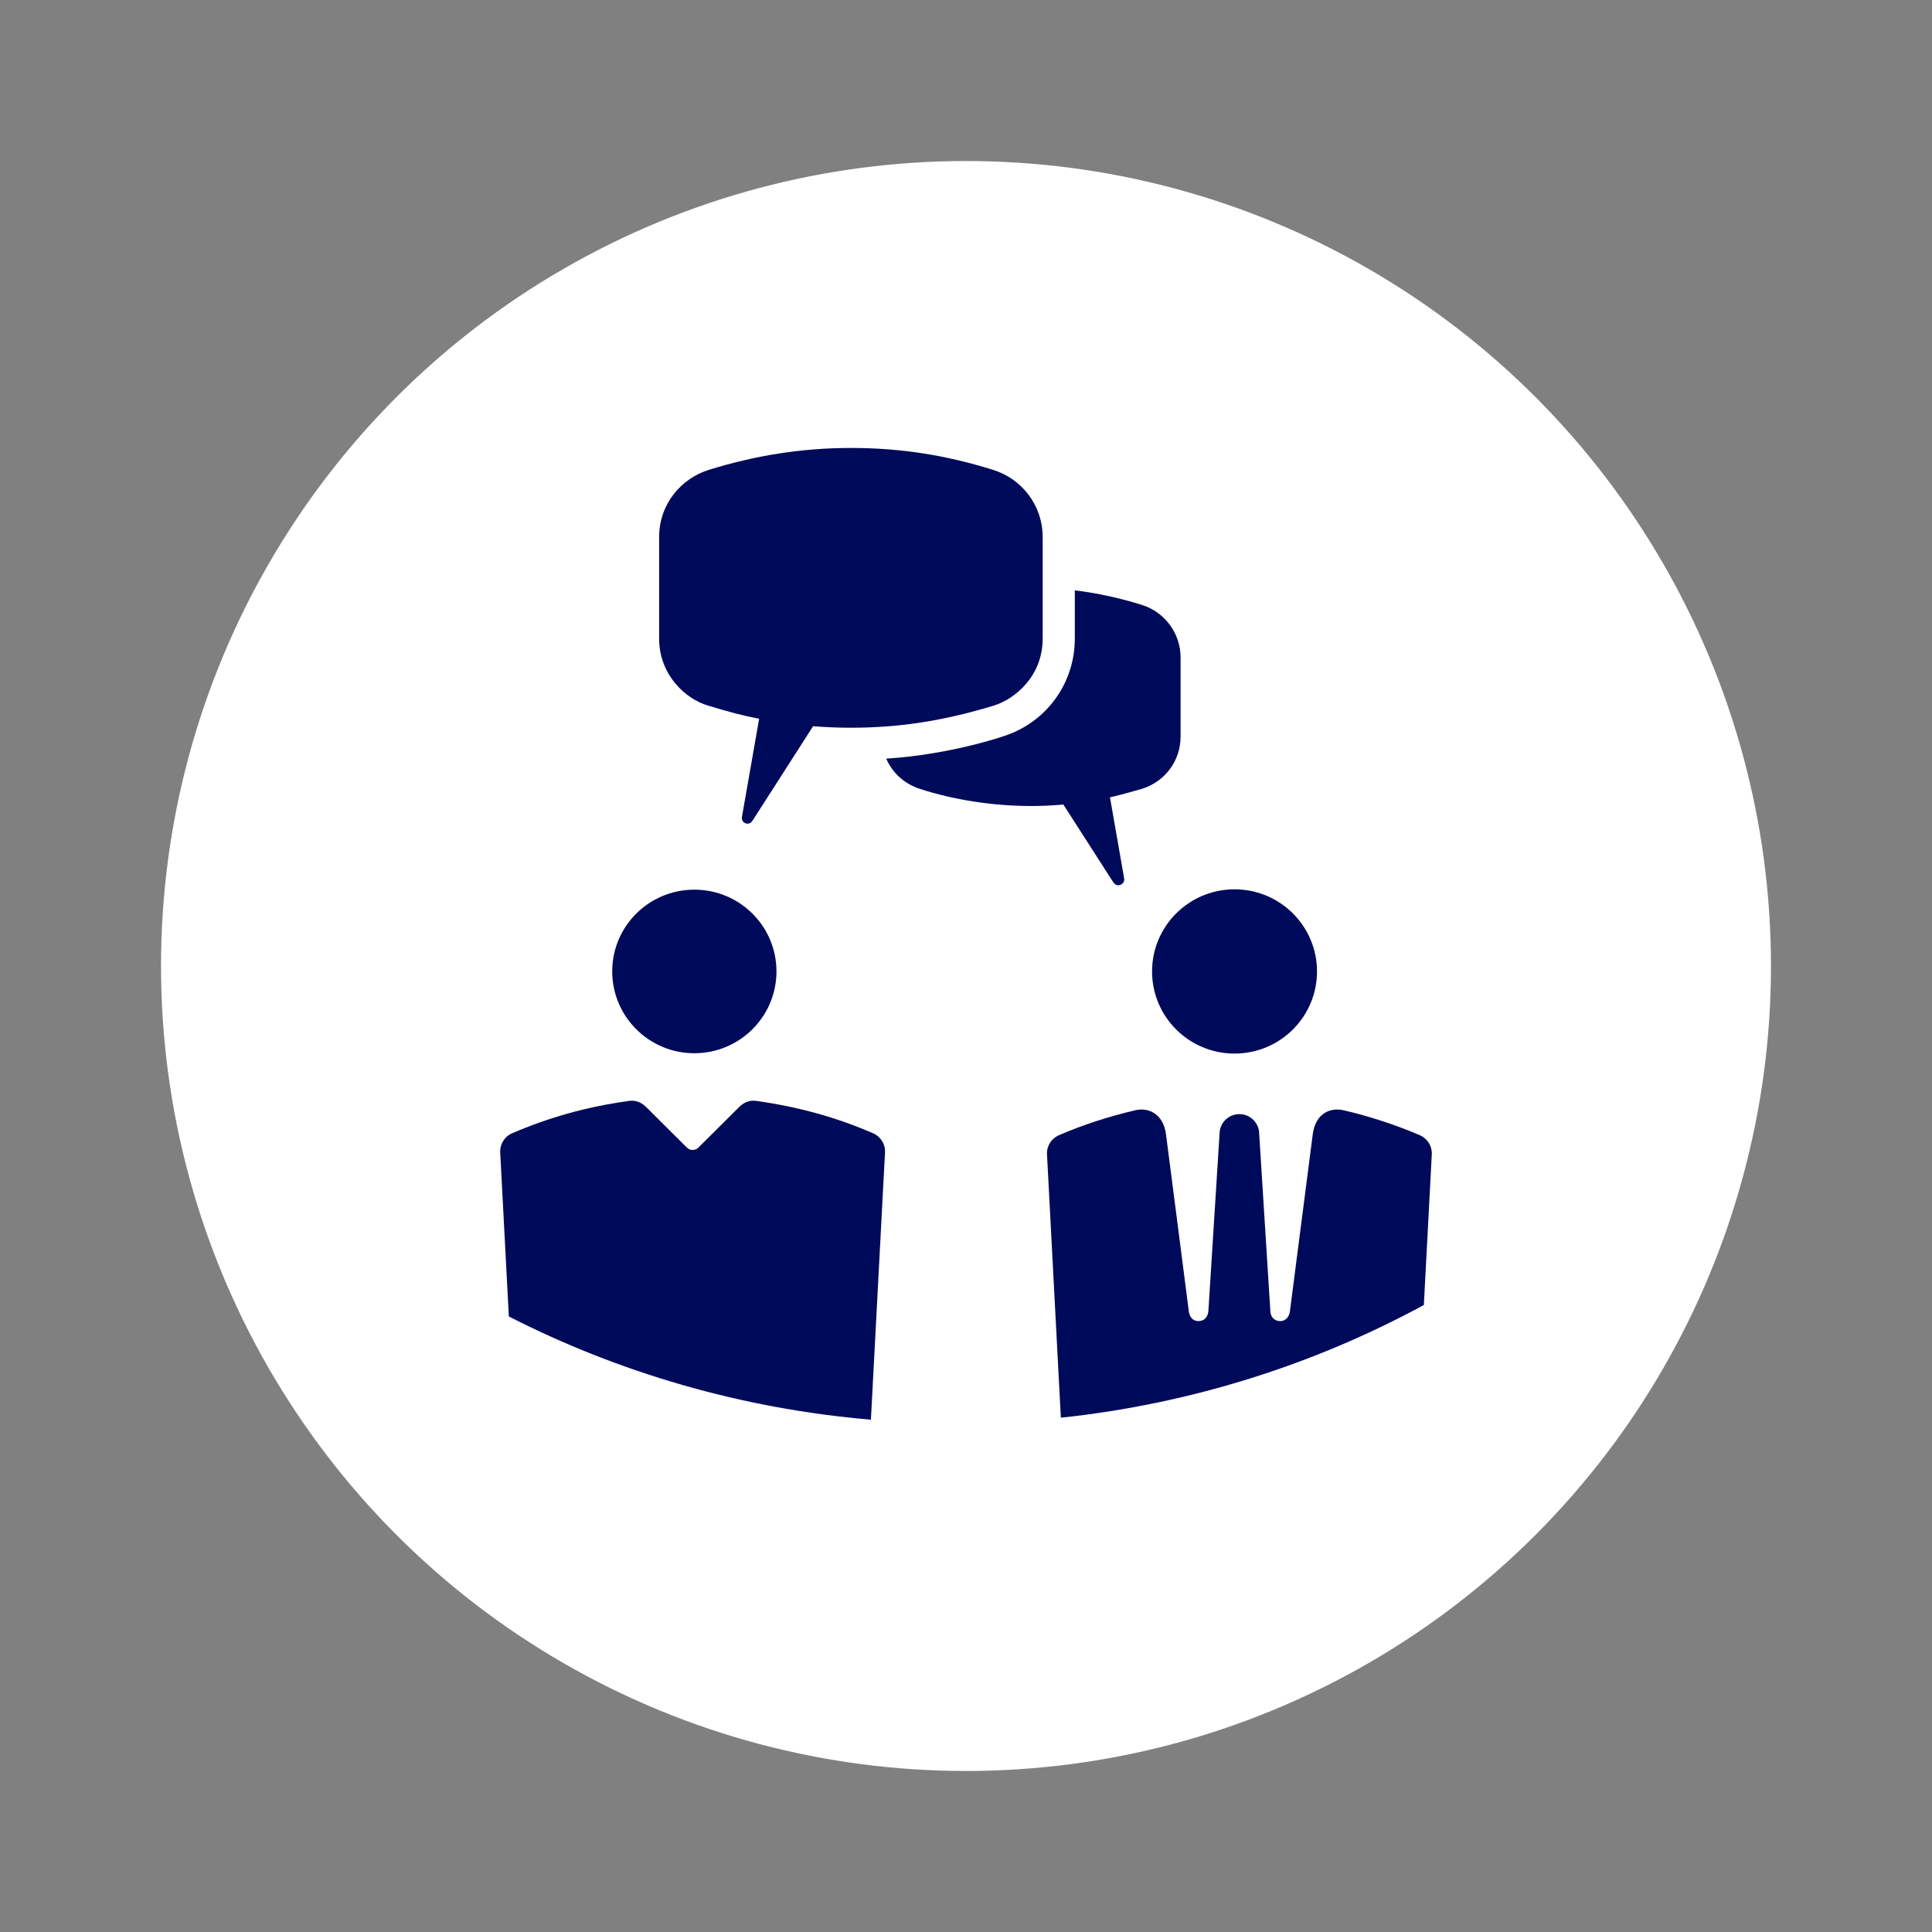 <?xml version="1.0" encoding="UTF-8"?>
<!-- Generator: Adobe Illustrator 25.1.0, SVG Export Plug-In . SVG Version: 6.00 Build 0)  -->
<svg xmlns="http://www.w3.org/2000/svg" xmlns:xlink="http://www.w3.org/1999/xlink" version="1.1" x="0px" y="0px" viewBox="0 0 340.16 340.16" style="enable-background:new 0 0 340.16 340.16;" xml:space="preserve">
<rect x="0" y="0" width="340.16" height="340.16" fill="#808080" stroke="none"/>
<style type="text/css">
	.st0{display:none;}
	.st1{display:inline;fill:#FFFFFF;}
	.st2{display:inline;}
	.st3{fill:#071E4F;}
	.st4{fill:#FFFFFF;}
	.st5{fill:#000A5A;}
	.st6{display:inline;fill:#071E4F;}
	.st7{display:inline;fill:#000A5A;}
	.st8{display:inline;fill:none;}
</style>
<g id="pos_x5F_print" class="st0">
	<circle class="st1" cx="170.08" cy="170.08" r="141.73"></circle>
	<g class="st2">
		<path class="st3" d="M155.83,202.71c-0.01-1.39-0.84-2.58-2.02-3.14c-6.48-2.82-13.26-4.71-20.69-5.74    c-0.7-0.1-1.82-0.06-2.97,1.07c-1.2,1.22-7.2,7.16-7.2,7.16c-0.55,0.55-1.45,0.55-2,0c0,0-5.78-5.74-7.17-7.13    c-1.17-1.18-2.35-1.19-2.97-1.1c-7.68,1.05-14.31,2.97-20.73,5.74c-1.14,0.49-2.01,1.75-2.02,3.14l1.53,29.08    c19.42,9.9,40.96,16.23,63.75,18.17L155.83,202.71z"></path>
		<path class="st3" d="M122.25,185.44c7.99,0,14.46-6.45,14.46-14.41c0-7.95-6.47-14.39-14.46-14.39c-7.99,0-14.46,6.44-14.46,14.39    C107.8,179,114.27,185.44,122.25,185.44z"></path>
		<path class="st3" d="M202.84,171.04c0,7.99,6.5,14.46,14.52,14.46c8.02,0,14.52-6.47,14.52-14.46c0-7.99-6.5-14.46-14.52-14.46    C209.34,156.58,202.84,163.05,202.84,171.04z"></path>
		<path class="st3" d="M250.07,199.91c-4.33-1.88-9.48-3.53-13.58-4.44c-2.14-0.47-4.81,0.39-5.35,4.17    c-0.24,1.69-3.88,30.25-4.03,31.25c-0.14,1-0.77,1.75-1.78,1.71c-1.01-0.04-1.61-0.75-1.66-1.71c-0.07-1.23-1.97-31.25-1.97-31.25    c0-1.92-1.56-3.48-3.49-3.48c-1.93,0-3.49,1.56-3.49,3.48c0,0-1.91,30.36-1.96,31.11c-0.08,1.16-0.73,1.85-1.75,1.85    s-1.57-0.74-1.7-1.71c-0.1-0.77-3.82-29.73-4.03-31.25c-0.48-3.54-3.09-4.7-5.35-4.17c-4.76,1.12-9.25,2.56-13.58,4.44    c-1.19,0.56-2.01,1.75-2.02,3.14l2.45,46.56c22.93-2.44,44.53-9.34,63.91-19.84l1.41-26.73    C252.08,201.66,251.26,200.47,250.07,199.91z"></path>
		<path class="st3" d="M181.54,141.91c1.92,0,3.81-0.09,5.68-0.26c0,0,8.69,13.54,8.75,13.63c0.06,0.09,0.3,0.41,0.55,0.51    c0.54,0.21,1.15-0.06,1.36-0.6c0.06-0.17,0.08-0.33,0.05-0.5s-2.5-14.3-2.5-14.3c1.95-0.43,5.75-1.54,5.75-1.54    c3.88-1.26,6.68-4.83,6.68-9.18c0-4.35,0-9.71,0-13.94s-2.81-7.93-6.68-9.18c0,0-5.56-1.87-11.94-2.6v8.48    c0,7.84-4.96,14.69-12.39,17.14c-0.09,0.03-9.36,3.28-20.82,4c1.12,2.53,3.16,4.42,5.95,5.33    C167.83,140.8,174.72,141.91,181.54,141.91z"></path>
		<path class="st3" d="M143.16,127.86c2.2,0.18,4.42,0.27,6.66,0.27c8.74,0,16.51-1.28,25.07-3.87c3.82-1.16,8.69-5.2,8.69-11.83    c0-7.96,0.01-10.5,0-17.87c-0.01-5.69-3.76-10.28-8.69-11.82c-8.38-2.62-16.33-3.87-25.07-3.87c-8.71,0-16.9,1.34-25,3.85    c-4.94,1.53-8.77,6.07-8.77,11.84c0,9.28,0,11.67,0,17.87c0,6.32,4.54,10.58,8.57,11.79s5.96,1.72,9.04,2.33    c0,0-3.02,17.21-3.04,17.34c-0.02,0.11-0.01,0.32,0.05,0.48c0.1,0.24,0.27,0.43,0.49,0.54c0.25,0.12,0.54,0.15,0.82,0.04    c0.24-0.09,0.43-0.32,0.53-0.48C132.61,144.3,143.16,127.86,143.16,127.86z"></path>
	</g>
</g>
<g id="pos_x5F_digital">
	<circle class="st4" cx="170.08" cy="170.08" r="141.73"></circle>
	<g>
		<path class="st5" d="M155.83,202.71c-0.01-1.39-0.84-2.58-2.02-3.14c-6.48-2.82-13.26-4.71-20.69-5.74    c-0.7-0.1-1.82-0.06-2.97,1.07c-1.2,1.22-7.2,7.16-7.2,7.16c-0.55,0.55-1.45,0.55-2,0c0,0-5.78-5.74-7.17-7.13    c-1.17-1.18-2.35-1.19-2.97-1.1c-7.68,1.05-14.31,2.97-20.73,5.74c-1.14,0.49-2.01,1.75-2.02,3.14l1.53,29.08    c19.42,9.9,40.96,16.23,63.75,18.17L155.83,202.71z"></path>
		<path class="st5" d="M122.25,185.44c7.99,0,14.46-6.45,14.46-14.41c0-7.95-6.47-14.39-14.46-14.39c-7.99,0-14.46,6.44-14.46,14.39    C107.8,179,114.27,185.44,122.25,185.44z"></path>
		<path class="st5" d="M202.84,171.04c0,7.99,6.5,14.46,14.52,14.46c8.02,0,14.52-6.47,14.52-14.46c0-7.99-6.5-14.46-14.52-14.46    C209.34,156.58,202.84,163.05,202.84,171.04z"></path>
		<path class="st5" d="M250.07,199.91c-4.33-1.88-9.48-3.53-13.58-4.44c-2.14-0.47-4.81,0.39-5.35,4.17    c-0.24,1.69-3.88,30.25-4.03,31.25c-0.14,1-0.77,1.75-1.78,1.71c-1.01-0.04-1.61-0.75-1.66-1.71c-0.07-1.23-1.97-31.25-1.97-31.25    c0-1.92-1.56-3.48-3.49-3.48c-1.93,0-3.49,1.56-3.49,3.48c0,0-1.91,30.36-1.96,31.11c-0.08,1.16-0.73,1.85-1.75,1.85    s-1.57-0.74-1.7-1.71c-0.1-0.77-3.82-29.73-4.03-31.25c-0.48-3.54-3.09-4.7-5.35-4.17c-4.76,1.12-9.25,2.56-13.58,4.44    c-1.19,0.56-2.01,1.75-2.02,3.14l2.45,46.56c22.93-2.44,44.53-9.34,63.91-19.84l1.41-26.73    C252.08,201.66,251.26,200.47,250.07,199.91z"></path>
		<path class="st5" d="M181.54,141.91c1.92,0,3.81-0.09,5.68-0.26c0,0,8.69,13.54,8.75,13.63c0.06,0.09,0.3,0.41,0.55,0.51    c0.54,0.21,1.15-0.06,1.36-0.6c0.06-0.17,0.08-0.33,0.05-0.5s-2.5-14.3-2.5-14.3c1.95-0.43,5.75-1.54,5.75-1.54    c3.88-1.26,6.68-4.83,6.68-9.18c0-4.35,0-9.71,0-13.94s-2.81-7.93-6.68-9.18c0,0-5.56-1.87-11.94-2.6v8.48    c0,7.84-4.96,14.69-12.39,17.14c-0.09,0.03-9.36,3.28-20.82,4c1.12,2.53,3.16,4.42,5.95,5.33    C167.83,140.8,174.72,141.91,181.54,141.91z"></path>
		<path class="st5" d="M143.16,127.86c2.2,0.18,4.42,0.27,6.66,0.27c8.74,0,16.51-1.28,25.07-3.87c3.82-1.16,8.69-5.2,8.69-11.83    c0-7.96,0.01-10.5,0-17.87c-0.01-5.69-3.76-10.28-8.69-11.82c-8.38-2.62-16.33-3.87-25.07-3.87c-8.71,0-16.9,1.34-25,3.85    c-4.94,1.53-8.77,6.07-8.77,11.84c0,9.28,0,11.67,0,17.87c0,6.32,4.54,10.58,8.57,11.79s5.96,1.72,9.04,2.33    c0,0-3.02,17.21-3.04,17.34c-0.02,0.11-0.01,0.32,0.05,0.48c0.1,0.24,0.27,0.43,0.49,0.54c0.25,0.12,0.54,0.15,0.82,0.04    c0.24-0.09,0.43-0.32,0.53-0.48C132.61,144.3,143.16,127.86,143.16,127.86z"></path>
	</g>
</g>
<g id="neg_x5F_print" class="st0">
	<circle class="st6" cx="170.08" cy="170.08" r="141.73"></circle>
	<g class="st2">
		<path class="st4" d="M155.83,202.71c-0.01-1.39-0.84-2.58-2.02-3.14c-6.48-2.82-13.26-4.71-20.69-5.74    c-0.7-0.1-1.82-0.06-2.97,1.07c-1.2,1.22-7.2,7.16-7.2,7.16c-0.55,0.55-1.45,0.55-2,0c0,0-5.78-5.74-7.17-7.13    c-1.17-1.18-2.35-1.19-2.97-1.1c-7.68,1.05-14.31,2.97-20.73,5.74c-1.14,0.49-2.01,1.75-2.02,3.14l1.53,29.08    c19.42,9.9,40.96,16.23,63.75,18.17L155.83,202.71z"></path>
		<path class="st4" d="M122.25,185.44c7.99,0,14.46-6.45,14.46-14.41c0-7.95-6.47-14.39-14.46-14.39c-7.99,0-14.46,6.44-14.46,14.39    C107.8,179,114.27,185.44,122.25,185.44z"></path>
		<path class="st4" d="M202.84,171.04c0,7.99,6.5,14.46,14.52,14.46c8.02,0,14.52-6.47,14.52-14.46c0-7.99-6.5-14.46-14.52-14.46    C209.34,156.58,202.84,163.05,202.84,171.04z"></path>
		<path class="st4" d="M250.07,199.91c-4.33-1.88-9.48-3.53-13.58-4.44c-2.14-0.47-4.81,0.39-5.35,4.17    c-0.24,1.69-3.88,30.25-4.03,31.25c-0.14,1-0.77,1.75-1.78,1.71c-1.01-0.04-1.61-0.75-1.66-1.71c-0.07-1.23-1.97-31.25-1.97-31.25    c0-1.92-1.56-3.48-3.49-3.48c-1.93,0-3.49,1.56-3.49,3.48c0,0-1.91,30.36-1.96,31.11c-0.08,1.16-0.73,1.85-1.75,1.85    s-1.57-0.74-1.7-1.71c-0.1-0.77-3.82-29.73-4.03-31.25c-0.48-3.54-3.09-4.7-5.35-4.17c-4.76,1.12-9.25,2.56-13.58,4.44    c-1.19,0.56-2.01,1.75-2.02,3.14l2.45,46.56c22.93-2.44,44.53-9.34,63.91-19.84l1.41-26.73    C252.08,201.66,251.26,200.47,250.07,199.91z"></path>
		<path class="st4" d="M181.54,141.91c1.92,0,3.81-0.09,5.68-0.26c0,0,8.69,13.54,8.75,13.63c0.06,0.09,0.3,0.41,0.55,0.51    c0.54,0.21,1.15-0.06,1.36-0.6c0.06-0.17,0.08-0.33,0.05-0.5s-2.5-14.3-2.5-14.3c1.95-0.43,5.75-1.54,5.75-1.54    c3.88-1.26,6.68-4.83,6.68-9.18c0-4.35,0-9.71,0-13.94s-2.81-7.93-6.68-9.18c0,0-5.56-1.87-11.94-2.6v8.48    c0,7.84-4.96,14.69-12.39,17.14c-0.09,0.03-9.36,3.28-20.82,4c1.12,2.53,3.16,4.42,5.95,5.33    C167.83,140.8,174.72,141.91,181.54,141.91z"></path>
		<path class="st4" d="M143.16,127.86c2.2,0.18,4.42,0.27,6.66,0.27c8.74,0,16.51-1.28,25.07-3.87c3.82-1.16,8.69-5.2,8.69-11.83    c0-7.96,0.01-10.5,0-17.87c-0.01-5.69-3.76-10.28-8.69-11.82c-8.38-2.62-16.33-3.87-25.07-3.87c-8.71,0-16.9,1.34-25,3.85    c-4.94,1.53-8.77,6.07-8.77,11.84c0,9.28,0,11.67,0,17.87c0,6.32,4.54,10.58,8.57,11.79s5.96,1.72,9.04,2.33    c0,0-3.02,17.21-3.04,17.34c-0.02,0.11-0.01,0.32,0.05,0.48c0.1,0.24,0.27,0.43,0.49,0.54c0.25,0.12,0.54,0.15,0.82,0.04    c0.24-0.09,0.43-0.32,0.53-0.48C132.61,144.3,143.16,127.86,143.16,127.86z"></path>
	</g>
</g>
<g id="neg_x5F_digital" class="st0">
	<circle class="st7" cx="170.08" cy="170.08" r="141.73"></circle>
	<g class="st2">
		<path class="st4" d="M155.83,202.71c-0.01-1.39-0.84-2.58-2.02-3.14c-6.48-2.82-13.26-4.71-20.69-5.74    c-0.7-0.1-1.82-0.06-2.97,1.07c-1.2,1.22-7.2,7.16-7.2,7.16c-0.55,0.55-1.45,0.55-2,0c0,0-5.78-5.74-7.17-7.13    c-1.17-1.18-2.35-1.19-2.97-1.1c-7.68,1.05-14.31,2.97-20.73,5.74c-1.14,0.49-2.01,1.75-2.02,3.14l1.53,29.08    c19.42,9.9,40.96,16.23,63.75,18.17L155.83,202.71z"></path>
		<path class="st4" d="M122.25,185.44c7.99,0,14.46-6.45,14.46-14.41c0-7.95-6.47-14.39-14.46-14.39c-7.99,0-14.46,6.44-14.46,14.39    C107.8,179,114.27,185.44,122.25,185.44z"></path>
		<path class="st4" d="M202.84,171.04c0,7.99,6.5,14.46,14.52,14.46c8.02,0,14.52-6.47,14.52-14.46c0-7.99-6.5-14.46-14.52-14.46    C209.34,156.58,202.84,163.05,202.84,171.04z"></path>
		<path class="st4" d="M250.07,199.91c-4.33-1.88-9.48-3.53-13.58-4.44c-2.14-0.47-4.81,0.39-5.35,4.17    c-0.24,1.69-3.88,30.25-4.03,31.25c-0.14,1-0.77,1.75-1.78,1.71c-1.01-0.04-1.61-0.75-1.66-1.71c-0.07-1.23-1.97-31.25-1.97-31.25    c0-1.92-1.56-3.48-3.49-3.48c-1.93,0-3.49,1.56-3.49,3.48c0,0-1.91,30.36-1.96,31.11c-0.08,1.16-0.73,1.85-1.75,1.85    s-1.57-0.74-1.7-1.71c-0.1-0.77-3.82-29.73-4.03-31.25c-0.48-3.54-3.09-4.7-5.35-4.17c-4.76,1.12-9.25,2.56-13.58,4.44    c-1.19,0.56-2.01,1.75-2.02,3.14l2.45,46.56c22.93-2.44,44.53-9.34,63.91-19.84l1.41-26.73    C252.08,201.66,251.26,200.47,250.07,199.91z"></path>
		<path class="st4" d="M181.54,141.91c1.92,0,3.81-0.09,5.68-0.26c0,0,8.69,13.54,8.75,13.63c0.06,0.09,0.3,0.41,0.55,0.51    c0.54,0.21,1.15-0.06,1.36-0.6c0.06-0.17,0.08-0.33,0.05-0.5s-2.5-14.3-2.5-14.3c1.95-0.43,5.75-1.54,5.75-1.54    c3.88-1.26,6.68-4.83,6.68-9.18c0-4.35,0-9.71,0-13.94s-2.81-7.93-6.68-9.18c0,0-5.56-1.87-11.94-2.6v8.48    c0,7.84-4.96,14.69-12.39,17.14c-0.09,0.03-9.36,3.28-20.82,4c1.12,2.53,3.16,4.42,5.95,5.33    C167.83,140.8,174.72,141.91,181.54,141.91z"></path>
		<path class="st4" d="M143.16,127.86c2.2,0.18,4.42,0.27,6.66,0.27c8.74,0,16.51-1.28,25.07-3.87c3.82-1.16,8.69-5.2,8.69-11.83    c0-7.96,0.01-10.5,0-17.87c-0.01-5.69-3.76-10.28-8.69-11.82c-8.38-2.62-16.33-3.87-25.07-3.87c-8.71,0-16.9,1.34-25,3.85    c-4.94,1.53-8.77,6.07-8.77,11.84c0,9.28,0,11.67,0,17.87c0,6.32,4.54,10.58,8.57,11.79s5.96,1.72,9.04,2.33    c0,0-3.02,17.21-3.04,17.34c-0.02,0.11-0.01,0.32,0.05,0.48c0.1,0.24,0.27,0.43,0.49,0.54c0.25,0.12,0.54,0.15,0.82,0.04    c0.24-0.09,0.43-0.32,0.53-0.48C132.61,144.3,143.16,127.86,143.16,127.86z"></path>
	</g>
</g>
<g id="black_x5F_digital" class="st0">
	<circle class="st8" cx="170.08" cy="170.08" r="141.73"></circle>
	<g class="st2">
		<path d="M155.83,202.71c-0.01-1.39-0.84-2.58-2.02-3.14c-6.48-2.82-13.26-4.71-20.69-5.74c-0.7-0.1-1.82-0.06-2.97,1.07    c-1.2,1.22-7.2,7.16-7.2,7.16c-0.55,0.55-1.45,0.55-2,0c0,0-5.78-5.74-7.17-7.13c-1.17-1.18-2.35-1.19-2.97-1.1    c-7.68,1.05-14.31,2.97-20.73,5.74c-1.14,0.49-2.01,1.75-2.02,3.14l1.53,29.08c19.42,9.9,40.96,16.23,63.75,18.17L155.83,202.71z"></path>
		<path d="M122.25,185.44c7.99,0,14.46-6.45,14.46-14.41c0-7.95-6.47-14.39-14.46-14.39c-7.99,0-14.46,6.44-14.46,14.39    C107.8,179,114.27,185.44,122.25,185.44z"></path>
		<path d="M202.84,171.04c0,7.99,6.5,14.46,14.52,14.46c8.02,0,14.52-6.47,14.52-14.46c0-7.99-6.5-14.46-14.52-14.46    C209.34,156.58,202.84,163.05,202.84,171.04z"></path>
		<path d="M250.07,199.91c-4.33-1.88-9.48-3.53-13.58-4.44c-2.14-0.47-4.81,0.39-5.35,4.17c-0.24,1.69-3.88,30.25-4.03,31.25    c-0.14,1-0.77,1.75-1.78,1.71c-1.01-0.04-1.61-0.75-1.66-1.71c-0.07-1.23-1.97-31.25-1.97-31.25c0-1.92-1.56-3.48-3.49-3.48    c-1.93,0-3.49,1.56-3.49,3.48c0,0-1.91,30.36-1.96,31.11c-0.08,1.16-0.73,1.85-1.75,1.85s-1.57-0.74-1.7-1.71    c-0.1-0.77-3.82-29.73-4.03-31.25c-0.48-3.54-3.09-4.7-5.35-4.17c-4.76,1.12-9.25,2.56-13.58,4.44c-1.19,0.56-2.01,1.75-2.02,3.14    l2.45,46.56c22.93-2.44,44.53-9.34,63.91-19.84l1.41-26.73C252.08,201.66,251.26,200.47,250.07,199.91z"></path>
		<path d="M181.54,141.91c1.92,0,3.81-0.09,5.68-0.26c0,0,8.69,13.54,8.75,13.63c0.06,0.09,0.3,0.41,0.55,0.51    c0.54,0.21,1.15-0.06,1.36-0.6c0.06-0.17,0.08-0.33,0.05-0.5s-2.5-14.3-2.5-14.3c1.95-0.43,5.75-1.54,5.75-1.54    c3.88-1.26,6.68-4.83,6.68-9.18c0-4.35,0-9.71,0-13.94s-2.81-7.93-6.68-9.18c0,0-5.56-1.87-11.94-2.6v8.48    c0,7.84-4.96,14.69-12.39,17.14c-0.09,0.03-9.36,3.28-20.82,4c1.12,2.53,3.16,4.42,5.95,5.33    C167.83,140.8,174.72,141.91,181.54,141.91z"></path>
		<path d="M143.16,127.86c2.2,0.18,4.42,0.27,6.66,0.27c8.74,0,16.51-1.28,25.07-3.87c3.82-1.16,8.69-5.2,8.69-11.83    c0-7.96,0.01-10.5,0-17.87c-0.01-5.69-3.76-10.28-8.69-11.82c-8.38-2.62-16.33-3.87-25.07-3.87c-8.71,0-16.9,1.34-25,3.85    c-4.94,1.53-8.77,6.07-8.77,11.84c0,9.28,0,11.67,0,17.87c0,6.32,4.54,10.58,8.57,11.79s5.96,1.72,9.04,2.33    c0,0-3.02,17.21-3.04,17.34c-0.02,0.11-0.01,0.32,0.05,0.48c0.1,0.24,0.27,0.43,0.49,0.54c0.25,0.12,0.54,0.15,0.82,0.04    c0.24-0.09,0.43-0.32,0.53-0.48C132.61,144.3,143.16,127.86,143.16,127.86z"></path>
	</g>
</g>
</svg>

